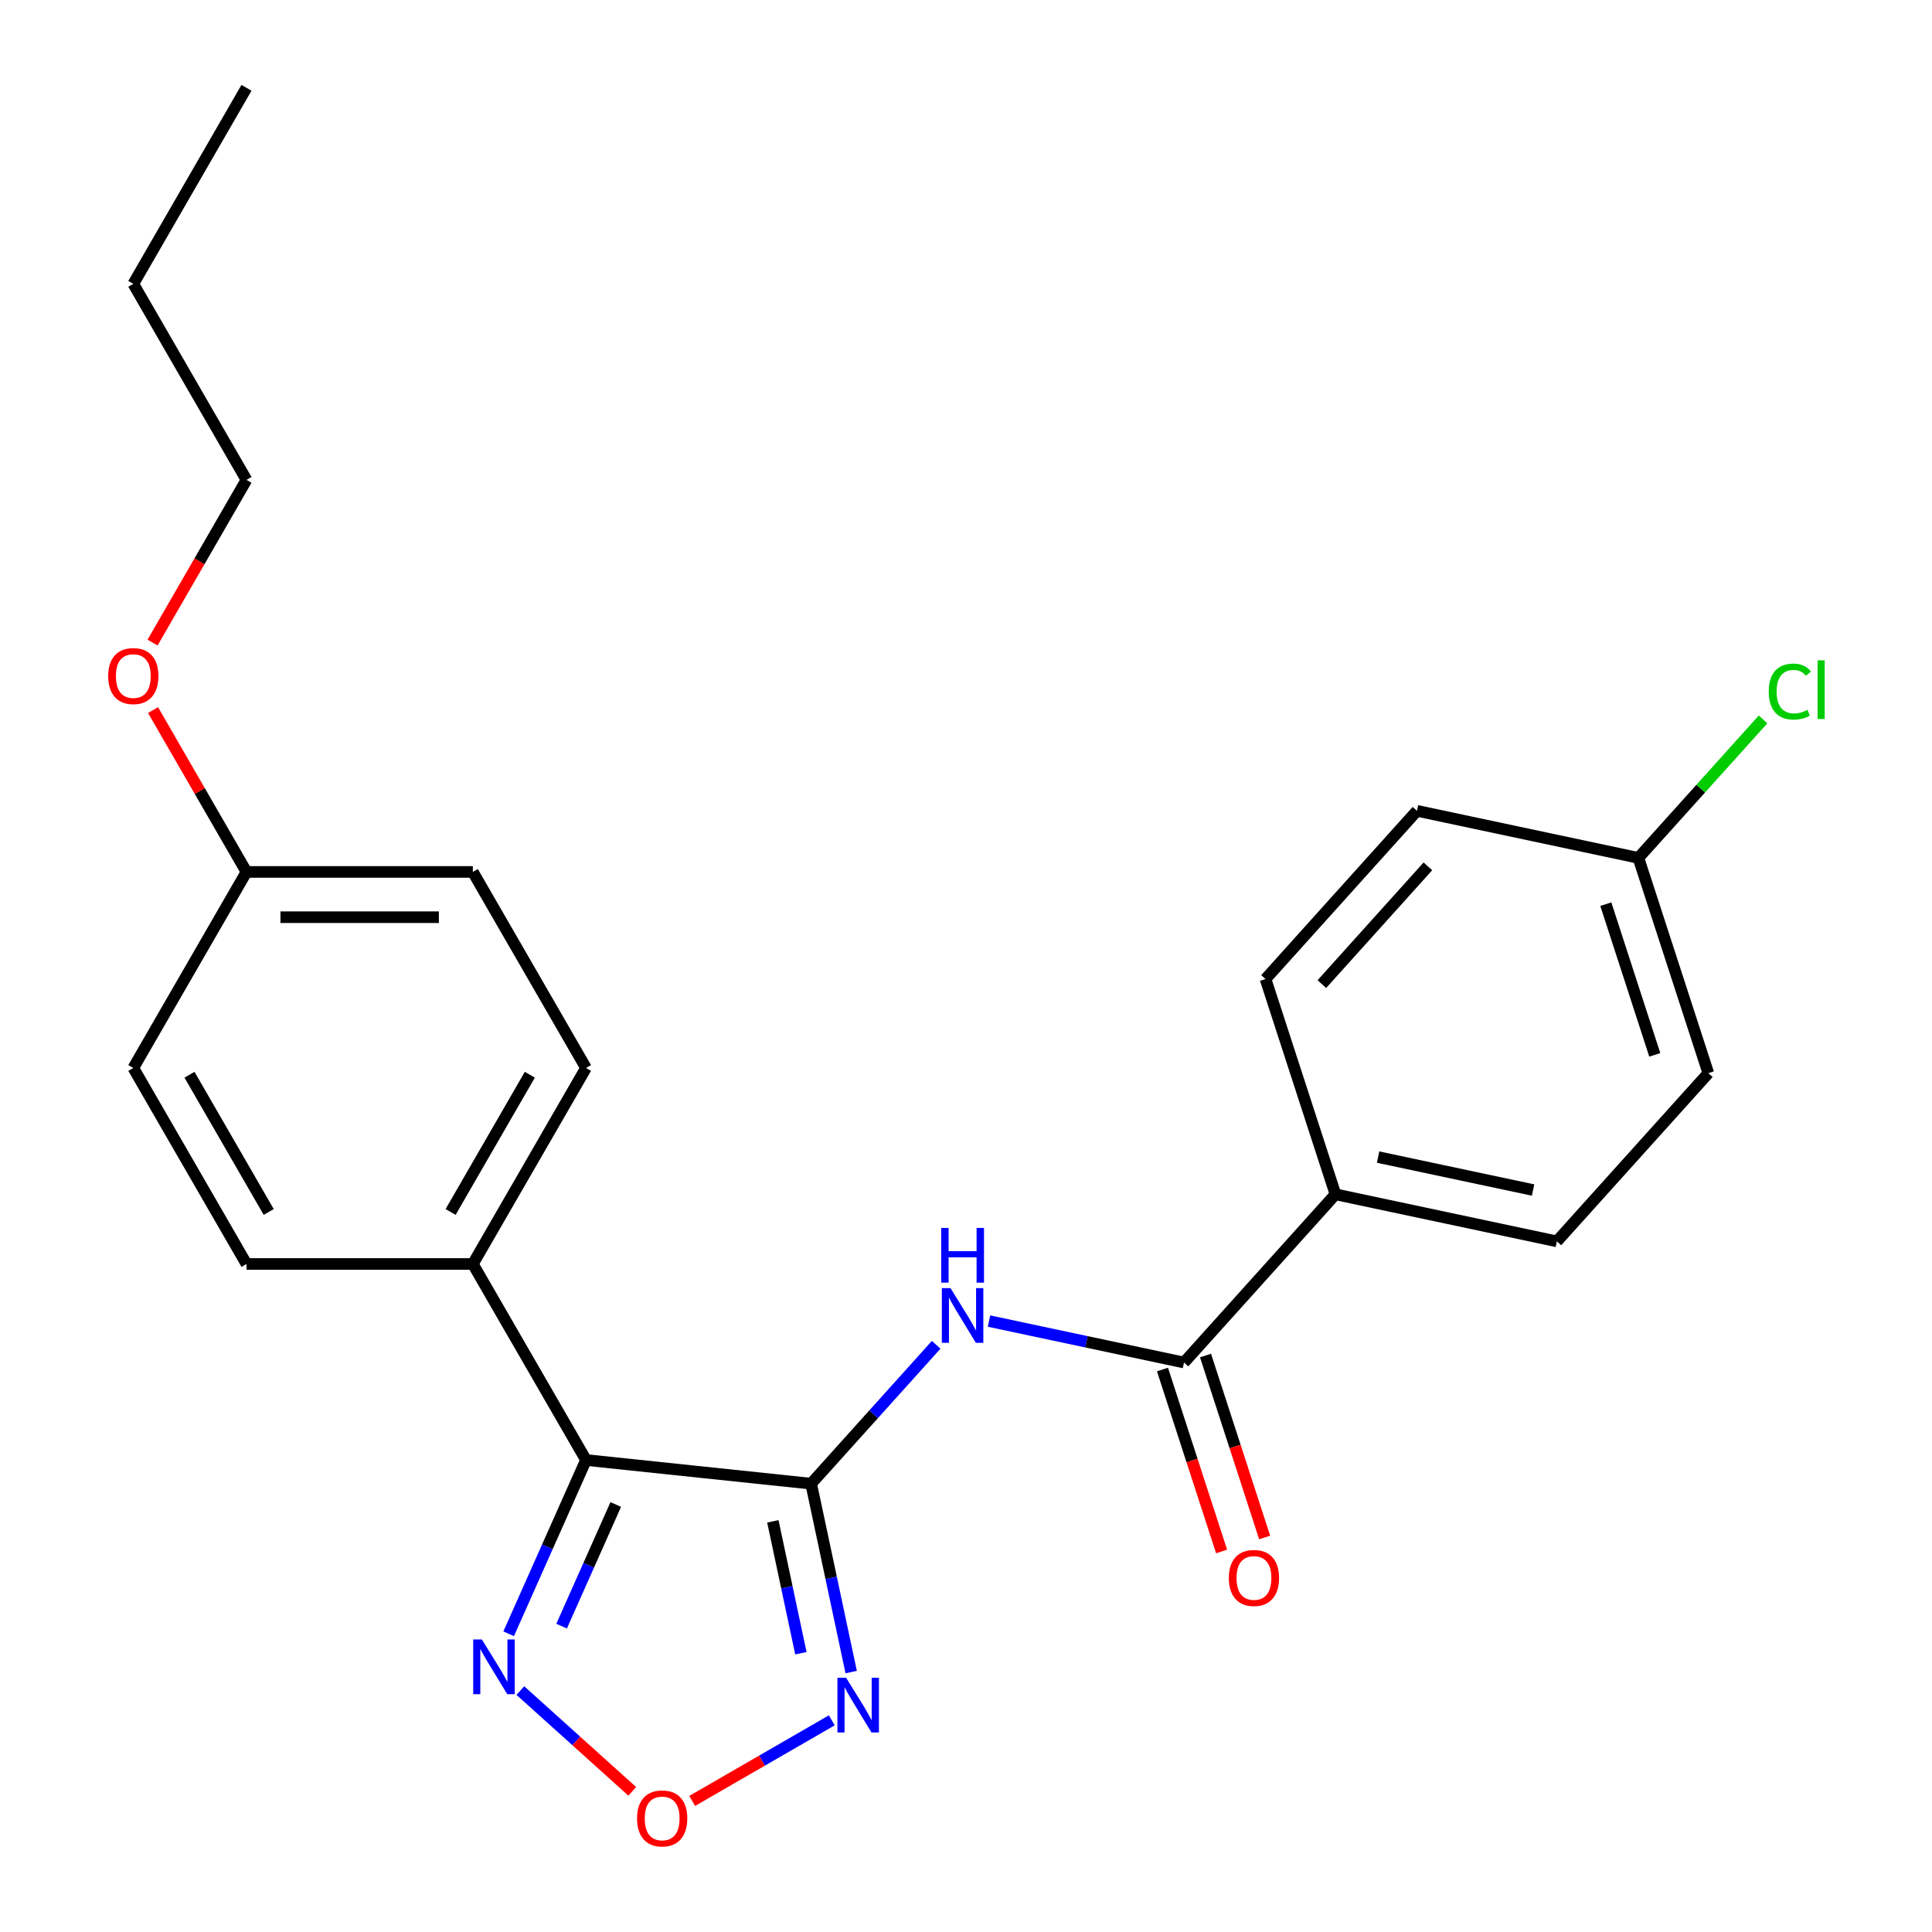 <?xml version='1.0' encoding='iso-8859-1'?>
<svg version='1.1' baseProfile='full'
              xmlns='http://www.w3.org/2000/svg'
                      xmlns:rdkit='http://www.rdkit.org/xml'
                      xmlns:xlink='http://www.w3.org/1999/xlink'
                  xml:space='preserve'
width='1000px' height='1000px' viewBox='0 0 1000 1000'>
<!-- END OF HEADER -->
<rect style='opacity:1.0;fill:#FFFFFF;stroke:none' width='1000' height='1000' x='0' y='0'> </rect>
<path class='bond-0' d='M 419.84,767.95 L 303.321,755.703' style='fill:none;fill-rule:evenodd;stroke:#000000;stroke-width:6px;stroke-linecap:butt;stroke-linejoin:miter;stroke-opacity:1' />
<path class='bond-1' d='M 419.84,767.95 L 430.203,816.705' style='fill:none;fill-rule:evenodd;stroke:#000000;stroke-width:6px;stroke-linecap:butt;stroke-linejoin:miter;stroke-opacity:1' />
<path class='bond-1' d='M 430.203,816.705 L 440.567,865.461' style='fill:none;fill-rule:evenodd;stroke:#0000FF;stroke-width:6px;stroke-linecap:butt;stroke-linejoin:miter;stroke-opacity:1' />
<path class='bond-1' d='M 400.029,787.448 L 407.283,821.577' style='fill:none;fill-rule:evenodd;stroke:#000000;stroke-width:6px;stroke-linecap:butt;stroke-linejoin:miter;stroke-opacity:1' />
<path class='bond-1' d='M 407.283,821.577 L 414.538,855.706' style='fill:none;fill-rule:evenodd;stroke:#0000FF;stroke-width:6px;stroke-linecap:butt;stroke-linejoin:miter;stroke-opacity:1' />
<path class='bond-2' d='M 419.84,767.95 L 452.203,732.006' style='fill:none;fill-rule:evenodd;stroke:#000000;stroke-width:6px;stroke-linecap:butt;stroke-linejoin:miter;stroke-opacity:1' />
<path class='bond-2' d='M 452.203,732.006 L 484.567,696.063' style='fill:none;fill-rule:evenodd;stroke:#0000FF;stroke-width:6px;stroke-linecap:butt;stroke-linejoin:miter;stroke-opacity:1' />
<path class='bond-3' d='M 303.321,755.703 L 283.299,800.674' style='fill:none;fill-rule:evenodd;stroke:#000000;stroke-width:6px;stroke-linecap:butt;stroke-linejoin:miter;stroke-opacity:1' />
<path class='bond-3' d='M 283.299,800.674 L 263.276,845.645' style='fill:none;fill-rule:evenodd;stroke:#0000FF;stroke-width:6px;stroke-linecap:butt;stroke-linejoin:miter;stroke-opacity:1' />
<path class='bond-3' d='M 318.721,778.725 L 304.705,810.205' style='fill:none;fill-rule:evenodd;stroke:#000000;stroke-width:6px;stroke-linecap:butt;stroke-linejoin:miter;stroke-opacity:1' />
<path class='bond-3' d='M 304.705,810.205 L 290.689,841.685' style='fill:none;fill-rule:evenodd;stroke:#0000FF;stroke-width:6px;stroke-linecap:butt;stroke-linejoin:miter;stroke-opacity:1' />
<path class='bond-6' d='M 303.321,755.703 L 244.741,654.239' style='fill:none;fill-rule:evenodd;stroke:#000000;stroke-width:6px;stroke-linecap:butt;stroke-linejoin:miter;stroke-opacity:1' />
<path class='bond-4' d='M 430.53,890.442 L 394.4,911.302' style='fill:none;fill-rule:evenodd;stroke:#0000FF;stroke-width:6px;stroke-linecap:butt;stroke-linejoin:miter;stroke-opacity:1' />
<path class='bond-4' d='M 394.4,911.302 L 358.269,932.161' style='fill:none;fill-rule:evenodd;stroke:#FF0000;stroke-width:6px;stroke-linecap:butt;stroke-linejoin:miter;stroke-opacity:1' />
<path class='bond-5' d='M 511.905,683.788 L 562.37,694.514' style='fill:none;fill-rule:evenodd;stroke:#0000FF;stroke-width:6px;stroke-linecap:butt;stroke-linejoin:miter;stroke-opacity:1' />
<path class='bond-5' d='M 562.37,694.514 L 612.836,705.241' style='fill:none;fill-rule:evenodd;stroke:#000000;stroke-width:6px;stroke-linecap:butt;stroke-linejoin:miter;stroke-opacity:1' />
<path class='bond-24' d='M 269.337,875.042 L 298.301,901.122' style='fill:none;fill-rule:evenodd;stroke:#0000FF;stroke-width:6px;stroke-linecap:butt;stroke-linejoin:miter;stroke-opacity:1' />
<path class='bond-24' d='M 298.301,901.122 L 327.266,927.202' style='fill:none;fill-rule:evenodd;stroke:#FF0000;stroke-width:6px;stroke-linecap:butt;stroke-linejoin:miter;stroke-opacity:1' />
<path class='bond-7' d='M 612.836,705.241 L 691.232,618.174' style='fill:none;fill-rule:evenodd;stroke:#000000;stroke-width:6px;stroke-linecap:butt;stroke-linejoin:miter;stroke-opacity:1' />
<path class='bond-8' d='M 601.693,708.862 L 616.994,755.95' style='fill:none;fill-rule:evenodd;stroke:#000000;stroke-width:6px;stroke-linecap:butt;stroke-linejoin:miter;stroke-opacity:1' />
<path class='bond-8' d='M 616.994,755.95 L 632.294,803.039' style='fill:none;fill-rule:evenodd;stroke:#FF0000;stroke-width:6px;stroke-linecap:butt;stroke-linejoin:miter;stroke-opacity:1' />
<path class='bond-8' d='M 623.979,701.621 L 639.279,748.709' style='fill:none;fill-rule:evenodd;stroke:#000000;stroke-width:6px;stroke-linecap:butt;stroke-linejoin:miter;stroke-opacity:1' />
<path class='bond-8' d='M 639.279,748.709 L 654.579,795.798' style='fill:none;fill-rule:evenodd;stroke:#FF0000;stroke-width:6px;stroke-linecap:butt;stroke-linejoin:miter;stroke-opacity:1' />
<path class='bond-9' d='M 244.741,654.239 L 303.321,552.775' style='fill:none;fill-rule:evenodd;stroke:#000000;stroke-width:6px;stroke-linecap:butt;stroke-linejoin:miter;stroke-opacity:1' />
<path class='bond-9' d='M 233.235,627.303 L 274.241,556.278' style='fill:none;fill-rule:evenodd;stroke:#000000;stroke-width:6px;stroke-linecap:butt;stroke-linejoin:miter;stroke-opacity:1' />
<path class='bond-10' d='M 244.741,654.239 L 127.58,654.239' style='fill:none;fill-rule:evenodd;stroke:#000000;stroke-width:6px;stroke-linecap:butt;stroke-linejoin:miter;stroke-opacity:1' />
<path class='bond-11' d='M 691.232,618.174 L 805.832,642.533' style='fill:none;fill-rule:evenodd;stroke:#000000;stroke-width:6px;stroke-linecap:butt;stroke-linejoin:miter;stroke-opacity:1' />
<path class='bond-11' d='M 713.294,598.908 L 793.514,615.959' style='fill:none;fill-rule:evenodd;stroke:#000000;stroke-width:6px;stroke-linecap:butt;stroke-linejoin:miter;stroke-opacity:1' />
<path class='bond-12' d='M 691.232,618.174 L 655.027,506.748' style='fill:none;fill-rule:evenodd;stroke:#000000;stroke-width:6px;stroke-linecap:butt;stroke-linejoin:miter;stroke-opacity:1' />
<path class='bond-18' d='M 303.321,552.775 L 244.741,451.311' style='fill:none;fill-rule:evenodd;stroke:#000000;stroke-width:6px;stroke-linecap:butt;stroke-linejoin:miter;stroke-opacity:1' />
<path class='bond-17' d='M 127.58,654.239 L 69,552.775' style='fill:none;fill-rule:evenodd;stroke:#000000;stroke-width:6px;stroke-linecap:butt;stroke-linejoin:miter;stroke-opacity:1' />
<path class='bond-17' d='M 139.086,627.303 L 98.08,556.278' style='fill:none;fill-rule:evenodd;stroke:#000000;stroke-width:6px;stroke-linecap:butt;stroke-linejoin:miter;stroke-opacity:1' />
<path class='bond-15' d='M 805.832,642.533 L 884.228,555.466' style='fill:none;fill-rule:evenodd;stroke:#000000;stroke-width:6px;stroke-linecap:butt;stroke-linejoin:miter;stroke-opacity:1' />
<path class='bond-16' d='M 655.027,506.748 L 733.423,419.68' style='fill:none;fill-rule:evenodd;stroke:#000000;stroke-width:6px;stroke-linecap:butt;stroke-linejoin:miter;stroke-opacity:1' />
<path class='bond-16' d='M 684.2,509.367 L 739.077,448.42' style='fill:none;fill-rule:evenodd;stroke:#000000;stroke-width:6px;stroke-linecap:butt;stroke-linejoin:miter;stroke-opacity:1' />
<path class='bond-13' d='M 848.023,444.039 L 733.423,419.68' style='fill:none;fill-rule:evenodd;stroke:#000000;stroke-width:6px;stroke-linecap:butt;stroke-linejoin:miter;stroke-opacity:1' />
<path class='bond-19' d='M 848.023,444.039 L 880.297,408.196' style='fill:none;fill-rule:evenodd;stroke:#000000;stroke-width:6px;stroke-linecap:butt;stroke-linejoin:miter;stroke-opacity:1' />
<path class='bond-19' d='M 880.297,408.196 L 912.57,372.353' style='fill:none;fill-rule:evenodd;stroke:#00CC00;stroke-width:6px;stroke-linecap:butt;stroke-linejoin:miter;stroke-opacity:1' />
<path class='bond-26' d='M 848.023,444.039 L 884.228,555.466' style='fill:none;fill-rule:evenodd;stroke:#000000;stroke-width:6px;stroke-linecap:butt;stroke-linejoin:miter;stroke-opacity:1' />
<path class='bond-26' d='M 831.169,467.994 L 856.512,545.993' style='fill:none;fill-rule:evenodd;stroke:#000000;stroke-width:6px;stroke-linecap:butt;stroke-linejoin:miter;stroke-opacity:1' />
<path class='bond-14' d='M 127.58,451.311 L 69,552.775' style='fill:none;fill-rule:evenodd;stroke:#000000;stroke-width:6px;stroke-linecap:butt;stroke-linejoin:miter;stroke-opacity:1' />
<path class='bond-20' d='M 127.58,451.311 L 103.397,409.423' style='fill:none;fill-rule:evenodd;stroke:#000000;stroke-width:6px;stroke-linecap:butt;stroke-linejoin:miter;stroke-opacity:1' />
<path class='bond-20' d='M 103.397,409.423 L 79.213,367.536' style='fill:none;fill-rule:evenodd;stroke:#FF0000;stroke-width:6px;stroke-linecap:butt;stroke-linejoin:miter;stroke-opacity:1' />
<path class='bond-25' d='M 127.58,451.311 L 244.741,451.311' style='fill:none;fill-rule:evenodd;stroke:#000000;stroke-width:6px;stroke-linecap:butt;stroke-linejoin:miter;stroke-opacity:1' />
<path class='bond-25' d='M 145.154,474.743 L 227.167,474.743' style='fill:none;fill-rule:evenodd;stroke:#000000;stroke-width:6px;stroke-linecap:butt;stroke-linejoin:miter;stroke-opacity:1' />
<path class='bond-21' d='M 78.959,332.598 L 103.27,290.49' style='fill:none;fill-rule:evenodd;stroke:#FF0000;stroke-width:6px;stroke-linecap:butt;stroke-linejoin:miter;stroke-opacity:1' />
<path class='bond-21' d='M 103.27,290.49 L 127.58,248.383' style='fill:none;fill-rule:evenodd;stroke:#000000;stroke-width:6px;stroke-linecap:butt;stroke-linejoin:miter;stroke-opacity:1' />
<path class='bond-22' d='M 127.58,248.383 L 69,146.919' style='fill:none;fill-rule:evenodd;stroke:#000000;stroke-width:6px;stroke-linecap:butt;stroke-linejoin:miter;stroke-opacity:1' />
<path class='bond-23' d='M 69,146.919 L 127.58,45.455' style='fill:none;fill-rule:evenodd;stroke:#000000;stroke-width:6px;stroke-linecap:butt;stroke-linejoin:miter;stroke-opacity:1' />
<path  class='atom-2' d='M 437.939 868.39
L 447.219 883.39
Q 448.139 884.87, 449.619 887.55
Q 451.099 890.23, 451.179 890.39
L 451.179 868.39
L 454.939 868.39
L 454.939 896.71
L 451.059 896.71
L 441.099 880.31
Q 439.939 878.39, 438.699 876.19
Q 437.499 873.99, 437.139 873.31
L 437.139 896.71
L 433.459 896.71
L 433.459 868.39
L 437.939 868.39
' fill='#0000FF'/>
<path  class='atom-3' d='M 491.976 666.722
L 501.256 681.722
Q 502.176 683.202, 503.656 685.882
Q 505.136 688.562, 505.216 688.722
L 505.216 666.722
L 508.976 666.722
L 508.976 695.042
L 505.096 695.042
L 495.136 678.642
Q 493.976 676.722, 492.736 674.522
Q 491.536 672.322, 491.176 671.642
L 491.176 695.042
L 487.496 695.042
L 487.496 666.722
L 491.976 666.722
' fill='#0000FF'/>
<path  class='atom-3' d='M 487.156 635.57
L 490.996 635.57
L 490.996 647.61
L 505.476 647.61
L 505.476 635.57
L 509.316 635.57
L 509.316 663.89
L 505.476 663.89
L 505.476 650.81
L 490.996 650.81
L 490.996 663.89
L 487.156 663.89
L 487.156 635.57
' fill='#0000FF'/>
<path  class='atom-4' d='M 249.408 848.574
L 258.688 863.574
Q 259.608 865.054, 261.088 867.734
Q 262.568 870.414, 262.648 870.574
L 262.648 848.574
L 266.408 848.574
L 266.408 876.894
L 262.528 876.894
L 252.568 860.494
Q 251.408 858.574, 250.168 856.374
Q 248.968 854.174, 248.608 853.494
L 248.608 876.894
L 244.928 876.894
L 244.928 848.574
L 249.408 848.574
' fill='#0000FF'/>
<path  class='atom-5' d='M 329.735 941.21
Q 329.735 934.41, 333.095 930.61
Q 336.455 926.81, 342.735 926.81
Q 349.015 926.81, 352.375 930.61
Q 355.735 934.41, 355.735 941.21
Q 355.735 948.09, 352.335 952.01
Q 348.935 955.89, 342.735 955.89
Q 336.495 955.89, 333.095 952.01
Q 329.735 948.13, 329.735 941.21
M 342.735 952.69
Q 347.055 952.69, 349.375 949.81
Q 351.735 946.89, 351.735 941.21
Q 351.735 935.65, 349.375 932.85
Q 347.055 930.01, 342.735 930.01
Q 338.415 930.01, 336.055 932.81
Q 333.735 935.61, 333.735 941.21
Q 333.735 946.93, 336.055 949.81
Q 338.415 952.69, 342.735 952.69
' fill='#FF0000'/>
<path  class='atom-9' d='M 636.041 816.748
Q 636.041 809.948, 639.401 806.148
Q 642.761 802.348, 649.041 802.348
Q 655.321 802.348, 658.681 806.148
Q 662.041 809.948, 662.041 816.748
Q 662.041 823.628, 658.641 827.548
Q 655.241 831.428, 649.041 831.428
Q 642.801 831.428, 639.401 827.548
Q 636.041 823.668, 636.041 816.748
M 649.041 828.228
Q 653.361 828.228, 655.681 825.348
Q 658.041 822.428, 658.041 816.748
Q 658.041 811.188, 655.681 808.388
Q 653.361 805.548, 649.041 805.548
Q 644.721 805.548, 642.361 808.348
Q 640.041 811.148, 640.041 816.748
Q 640.041 822.468, 642.361 825.348
Q 644.721 828.228, 649.041 828.228
' fill='#FF0000'/>
<path  class='atom-20' d='M 915.499 357.952
Q 915.499 350.912, 918.779 347.232
Q 922.099 343.512, 928.379 343.512
Q 934.219 343.512, 937.339 347.632
L 934.699 349.792
Q 932.419 346.792, 928.379 346.792
Q 924.099 346.792, 921.819 349.672
Q 919.579 352.512, 919.579 357.952
Q 919.579 363.552, 921.899 366.432
Q 924.259 369.312, 928.819 369.312
Q 931.939 369.312, 935.579 367.432
L 936.699 370.432
Q 935.219 371.392, 932.979 371.952
Q 930.739 372.512, 928.259 372.512
Q 922.099 372.512, 918.779 368.752
Q 915.499 364.992, 915.499 357.952
' fill='#00CC00'/>
<path  class='atom-20' d='M 940.779 341.792
L 944.459 341.792
L 944.459 372.152
L 940.779 372.152
L 940.779 341.792
' fill='#00CC00'/>
<path  class='atom-21' d='M 56 349.927
Q 56 343.127, 59.36 339.327
Q 62.72 335.527, 69 335.527
Q 75.28 335.527, 78.64 339.327
Q 82 343.127, 82 349.927
Q 82 356.807, 78.6 360.727
Q 75.2 364.607, 69 364.607
Q 62.76 364.607, 59.36 360.727
Q 56 356.847, 56 349.927
M 69 361.407
Q 73.32 361.407, 75.64 358.527
Q 78 355.607, 78 349.927
Q 78 344.367, 75.64 341.567
Q 73.32 338.727, 69 338.727
Q 64.68 338.727, 62.32 341.527
Q 60 344.327, 60 349.927
Q 60 355.647, 62.32 358.527
Q 64.68 361.407, 69 361.407
' fill='#FF0000'/>
</svg>
